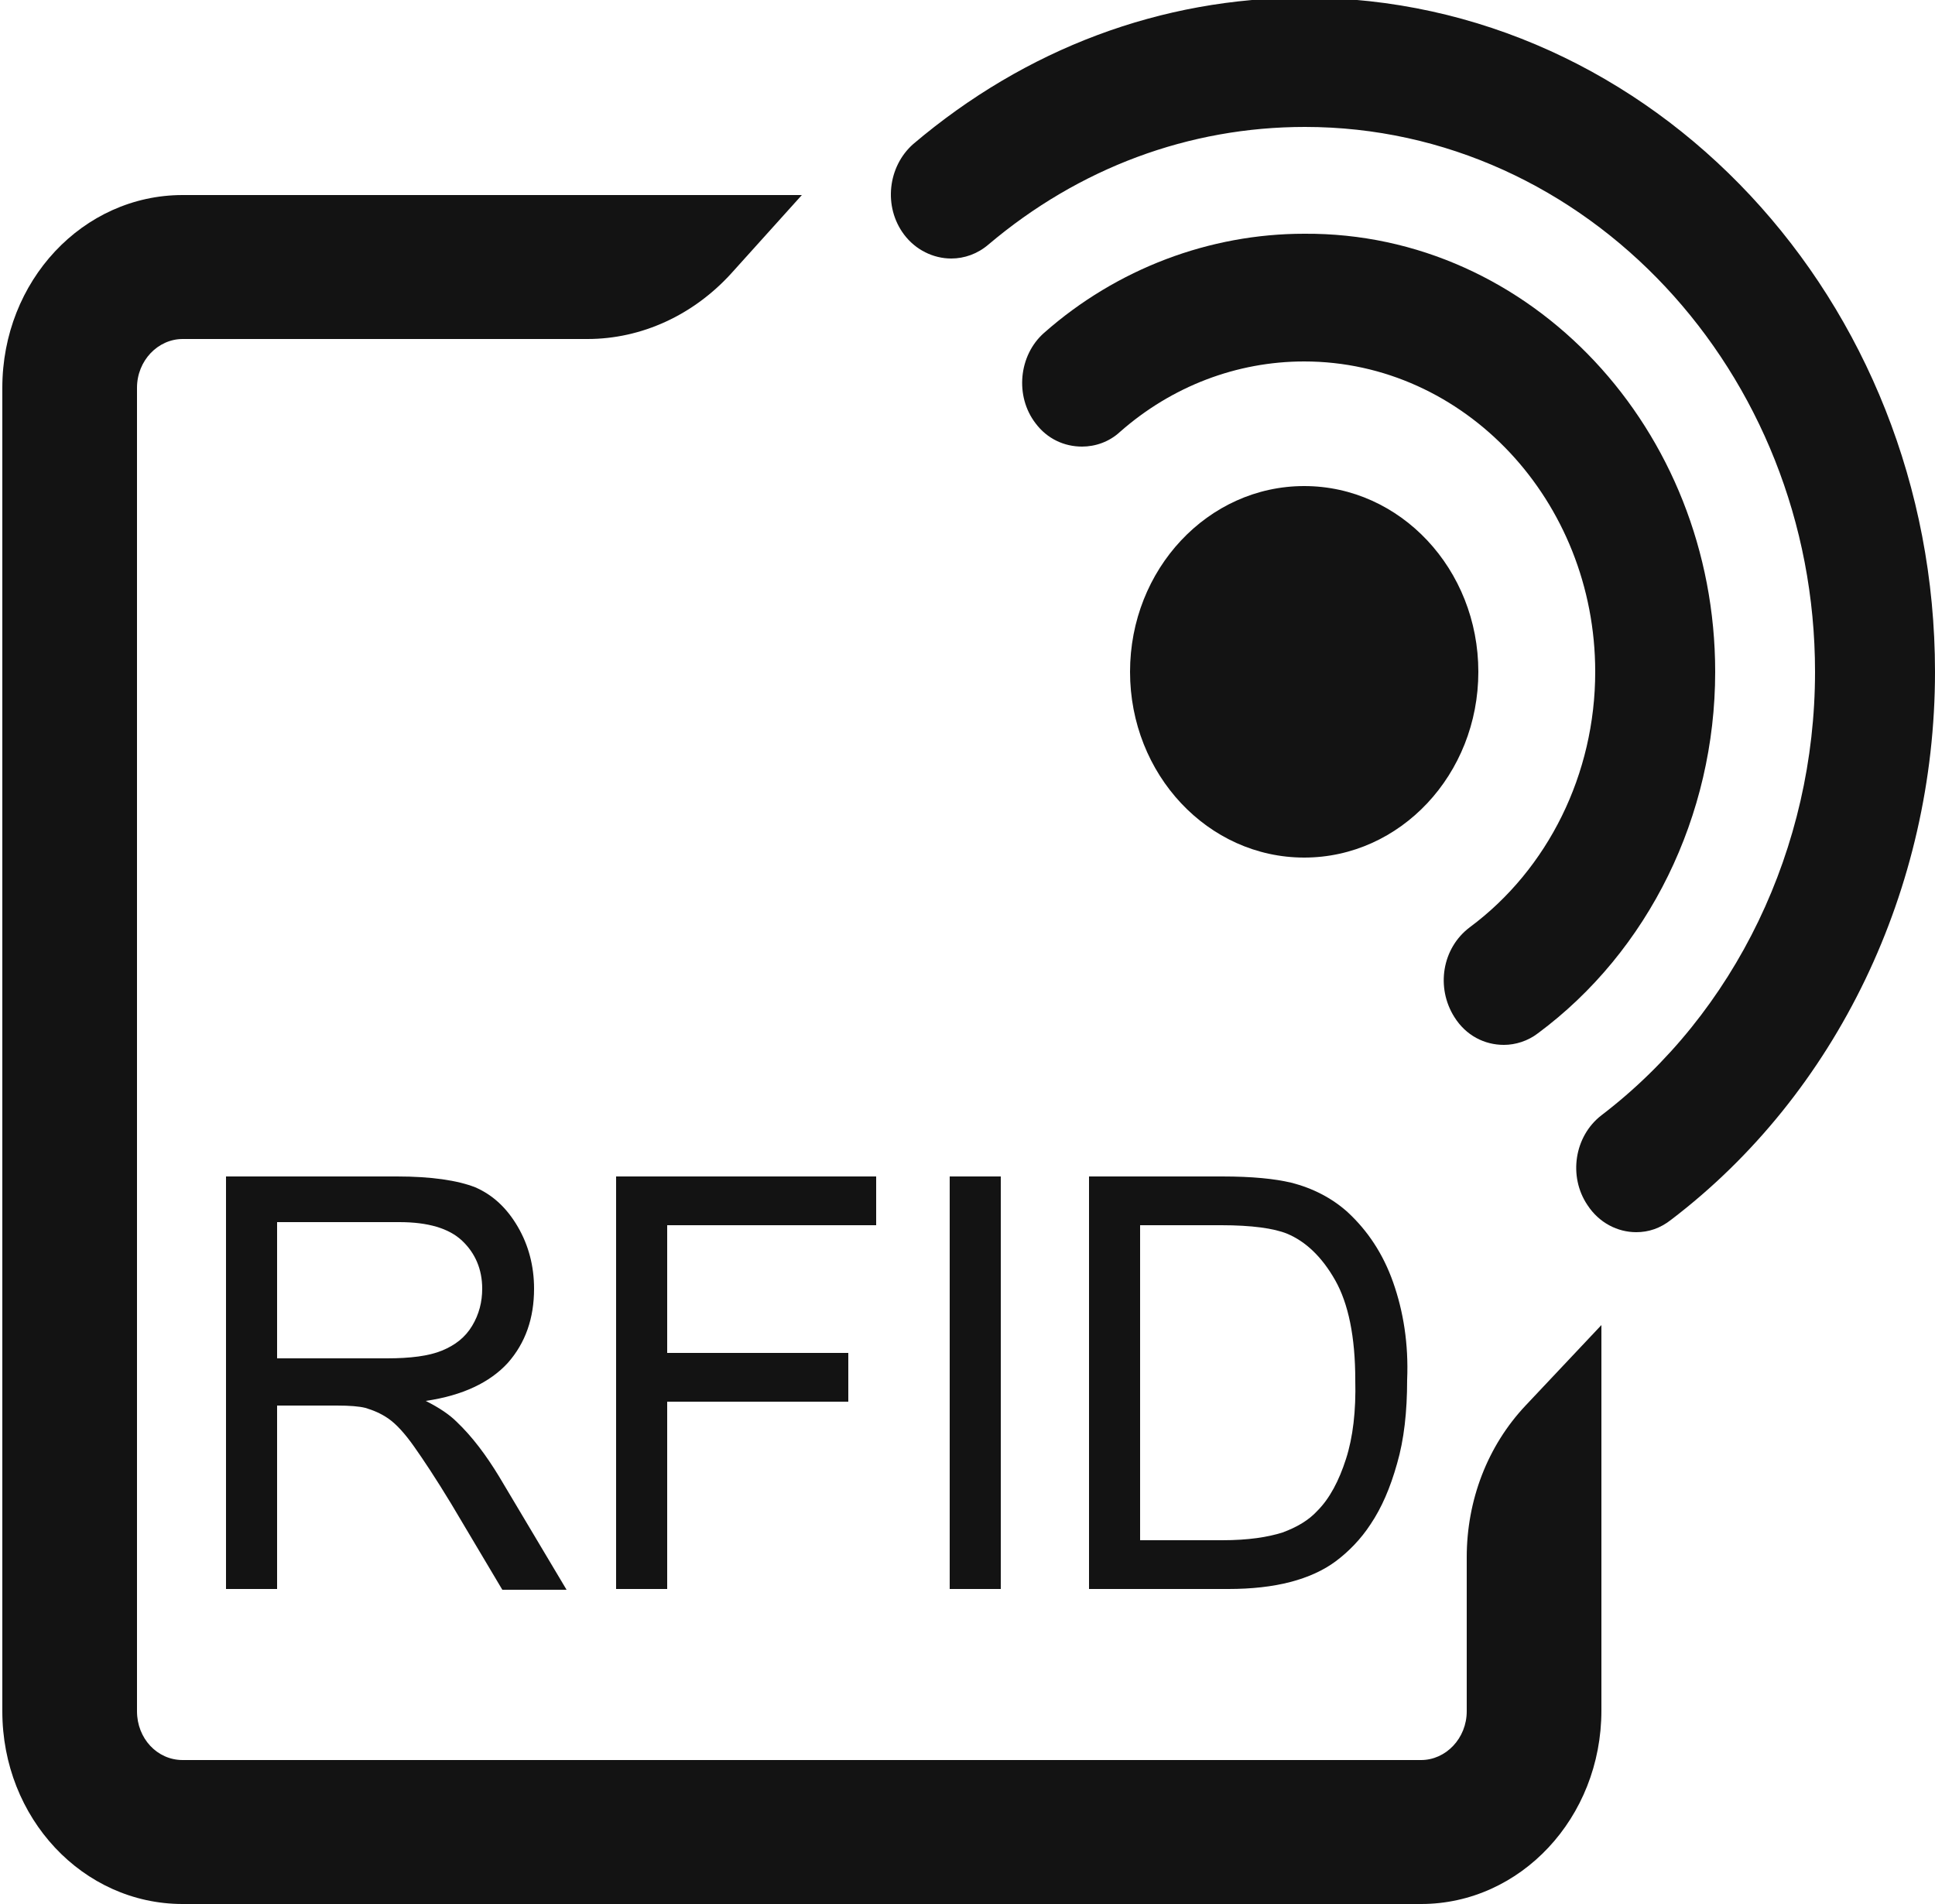 <?xml version="1.0" encoding="UTF-8"?> <svg xmlns="http://www.w3.org/2000/svg" xmlns:xlink="http://www.w3.org/1999/xlink" version="1.1" id="Calque_1" x="0px" y="0px" viewBox="0 0 250 246" style="enable-background:new 0 0 250 246;" xml:space="preserve"> <style type="text/css"> .st0{display:none;} .st1{display:inline;} .st2{fill:#FCFCFC;} .st3{fill:#0CC7B4;} .st4{fill:#F7F7F7;} .st5{fill:#131313;} </style> <g class="st0"> <g class="st1"> <g> <path class="st2" d="M246.4,30.1c0,9.7-17.1,18.3-43.1,23.2c-14.8,2.8-32.4,4.5-51.3,4.5s-36.6-1.6-51.3-4.5 c-25.9-4.9-43-13.5-43-23.2c0-15.3,42.3-27.6,94.4-27.6C204.1,2.5,246.4,14.8,246.4,30.1z"></path> <path class="st3" d="M152,60.5c-18.6,0-36.7-1.6-52.2-4.5C70.7,50.4,54,41,54,30.1C54,21.5,64.6,13.6,84,8 c18.2-5.3,42.4-8.3,68.1-8.3s49.7,3,67.9,8.3c19.3,5.6,30,13.5,30,22.1c0,10.9-16.7,20.3-45.8,25.8 C188.6,58.9,170.6,60.5,152,60.5z M152,5.2c-54.3,0-90.8,12.9-90.8,24.9c0,7.9,15.4,15.8,40.3,20.5c15,2.9,32.4,4.4,50.5,4.4 s35.5-1.5,50.5-4.4c24.9-4.7,40.3-12.6,40.3-20.5C242.8,18.1,206.3,5.2,152,5.2z"></path> </g> <g> <path class="st2" d="M246.4,30.1v46.4c0,9.7-17.1,18.3-43.1,23.2l0,0c-14.8,2.8-32.4,4.4-51.3,4.4s-36.6-1.6-51.3-4.4l0,0 c-25.9-4.9-43-13.5-43-23.2V30.1c0,9.7,17.1,18.3,43,23.2l0,0c14.8,2.8,32.4,4.5,51.3,4.5s36.6-1.6,51.3-4.5l0,0 C229.2,48.4,246.4,39.8,246.4,30.1z"></path> <path class="st3" d="M152,106.9c-18.4,0-36.3-1.5-51.8-4.4l0,0l-0.4-0.1C70.7,96.8,54,87.4,54,76.5V30.1h7.2 c0,7.9,15.3,15.7,39.9,20.4l0.4,0.1c15,2.9,32.4,4.4,50.5,4.4s35.5-1.5,50.5-4.4l0.4-0.1c24.6-4.7,39.9-12.5,39.9-20.4h7.2v46.4 c0,10.9-16.7,20.3-45.8,25.9l-0.4,0.1C188.3,105.3,170.4,106.9,152,106.9z M101.1,96.9l0.4,0.1c15,2.9,32.4,4.4,50.5,4.4 s35.5-1.5,50.5-4.4l0.4-0.1c24.6-4.7,39.9-12.6,39.9-20.4V42c-7.5,5.8-20.7,10.6-38.5,14l-0.4,0.1c-15.5,2.9-33.4,4.5-51.8,4.5 S115.7,59,100.2,56l0,0h-0.4c-17.8-3.4-31-8.2-38.5-14v34.5C61.2,84.4,76.5,92.2,101.1,96.9z"></path> </g> <g> <path class="st2" d="M246.4,76.5v46.4c0,9.7-17.1,18.3-43.1,23.2l0,0c-14.8,2.8-32.4,4.4-51.3,4.4s-36.6-1.6-51.3-4.4l0,0 c-25.9-4.9-43-13.5-43-23.2V76.5c0,9.7,17.1,18.3,43,23.2l0,0c14.8,2.8,32.4,4.4,51.3,4.4s36.6-1.6,51.3-4.4l0,0 C229.2,94.8,246.4,86.2,246.4,76.5z"></path> <path class="st3" d="M152,153.3c-18.4,0-36.3-1.5-51.8-4.4l0,0l-0.4-0.1c-29.1-5.6-45.8-15-45.8-25.9V76.5h7.2 c0,7.9,15.3,15.7,39.9,20.4l0.4,0.1c15,2.9,32.4,4.4,50.5,4.4s35.5-1.5,50.5-4.4l0.4-0.1c24.6-4.7,39.9-12.6,39.9-20.4h7.2v46.4 c0,10.9-16.7,20.3-45.8,25.9l-0.4,0.1C188.3,151.7,170.4,153.3,152,153.3z M101.1,143.3l0.4,0.1c15,2.9,32.4,4.4,50.5,4.4 s35.5-1.5,50.5-4.4l0.4-0.1c24.6-4.7,39.9-12.6,39.9-20.4V88.3c-7.5,5.8-20.7,10.6-38.5,14l-0.4,0.1c-15.5,2.9-33.4,4.4-51.8,4.4 s-36.3-1.5-51.8-4.4l0,0l-0.4-0.1c-17.8-3.4-31-8.2-38.5-14v34.5C61.2,130.8,76.5,138.6,101.1,143.3z"></path> </g> <g> <path class="st2" d="M246.4,122.9v46.4c0,9.7-17.1,18.3-43.1,23.2l0,0c-14.8,2.8-32.4,4.4-51.3,4.4s-36.6-1.6-51.3-4.4l0,0 c-25.9-4.9-43-13.5-43-23.2v-46.4c0,9.7,17.1,18.3,43,23.2l0,0c14.8,2.8,32.4,4.4,51.3,4.4s36.6-1.6,51.3-4.4l0,0 C229.2,141.1,246.4,132.6,246.4,122.9z"></path> <path class="st3" d="M152,199.7c-18.4,0-36.3-1.5-51.8-4.4l0,0l-0.4-0.1c-29.1-5.6-45.8-15-45.8-25.9v-46.4h7.2 c0,7.9,15.3,15.7,39.9,20.4l0.4,0.1c15,2.9,32.4,4.4,50.5,4.4s35.5-1.5,50.5-4.4l0.4-0.1c24.6-4.7,39.9-12.6,39.9-20.4h7.2v46.4 c0,10.9-16.7,20.3-45.8,25.9l-0.4,0.1C188.3,198.1,170.4,199.7,152,199.7z M101.1,189.7l0.4,0.1c15,2.9,32.4,4.4,50.5,4.4 s35.5-1.5,50.5-4.4l0.4-0.1c24.6-4.7,39.9-12.6,39.9-20.4v-34.5c-7.5,5.8-20.7,10.6-38.5,14l-0.4,0.1 c-15.5,2.9-33.4,4.4-51.8,4.4s-36.3-1.5-51.8-4.4l0,0l-0.4-0.1c-17.8-3.4-31-8.2-38.5-14v34.5C61.2,177.2,76.5,185,101.1,189.7z"></path> </g> <g> <path class="st2" d="M246.4,169.2v46.4c0,9.7-17.1,18.3-43.1,23.2l0,0c-14.8,2.8-32.4,4.4-51.3,4.4s-36.6-1.6-51.3-4.4l0,0 c-25.9-4.9-43-13.5-43-23.2v-46.4c0,9.7,17.1,18.3,43,23.2l0,0c14.8,2.8,32.4,4.4,51.3,4.4s36.6-1.6,51.3-4.4l0,0 C229.2,187.5,246.4,179,246.4,169.2z"></path> <path class="st3" d="M152,246c-18.4,0-36.3-1.5-51.8-4.4l0,0l-0.4-0.1c-29.1-5.6-45.8-15-45.8-25.9v-46.4h7.2 c0,7.9,15.3,15.7,39.9,20.4l0.4,0.1c15,2.9,32.4,4.4,50.5,4.4s35.5-1.5,50.5-4.4l0.4-0.1c24.6-4.7,39.9-12.6,39.9-20.4h7.2v46.4 c0,10.9-16.7,20.3-45.8,25.9l-0.4,0.1C188.3,244.5,170.4,246,152,246z M101.1,236.1l0.4,0.1c15,2.9,32.4,4.4,50.5,4.4 s35.5-1.5,50.5-4.4l0.4-0.1c24.6-4.7,39.9-12.6,39.9-20.4v-34.5c-7.5,5.8-20.7,10.6-38.5,14l-0.4,0.1 c-15.5,2.9-33.4,4.4-51.8,4.4s-36.3-1.5-51.8-4.4l0,0l-0.4-0.1c-17.8-3.4-31-8.2-38.5-14v34.5C61.2,223.5,76.5,231.3,101.1,236.1 z"></path> </g> </g> <g class="st1"> <g> <path class="st2" d="M103.2,113.5c0,29.4-23.9,53.3-53.4,53.3s-29.5-106.6,0-106.6C79.3,60.2,103.2,84.1,103.2,113.5z"></path> <path class="st3" d="M54.2,163.2h-8.7c-1.9,0-3.6-1.2-4.2-3l-2.2-6.4c-3.6-0.9-7-2.4-10.2-4.2l-6.1,3c-1.7,0.8-3.7,0.5-5.1-0.8 l-6.2-6.1c-1.3-1.3-1.7-3.4-0.9-5.1l3-6.1c-1.9-3.2-3.3-6.6-4.2-10.2L3,122c-1.8-0.6-3-2.3-3-4.2v-8.7c0-1.9,1.2-3.6,3-4.2 l6.4-2.2c0.9-3.6,2.4-7,4.2-10.2l-3-6.1c-0.8-1.7-0.5-3.7,0.9-5.1l6.1-6.1c1.3-1.3,3.4-1.7,5.1-0.8l6.1,3 c3.2-1.9,6.6-3.3,10.2-4.2l2.2-6.4c0.6-1.8,2.3-3,4.2-3h8.7c1.9,0,3.6,1.2,4.2,3l2.2,6.4c3.6,0.9,7,2.4,10.2,4.2l6.1-3 c1.7-0.8,3.7-0.5,5.1,0.8l6.2,6.1c1.3,1.3,1.7,3.4,0.8,5.1l-3,6.1c1.9,3.2,3.3,6.6,4.2,10.2l6.4,2.2c1.8,0.6,3,2.3,3,4.2v8.7 c0,1.9-1.2,3.6-3,4.2l-6.4,2.2c-1,3.6-2.4,7-4.2,10.2l3,6.1c0.8,1.7,0.5,3.7-0.8,5.1l-6.2,6.1c-1.3,1.3-3.4,1.7-5.1,0.9l-6.1-3 c-3.2,1.9-6.7,3.3-10.2,4.2l-2.2,6.4C57.8,162,56.1,163.2,54.2,163.2z M46.8,156.9h6l2.1-6.1c0.5-1.4,1.7-2.5,3.2-2.8 c3.7-0.9,7.1-2.3,10.3-4.3c1.3-0.8,2.9-0.9,4.2-0.2l5.8,2.8l4.3-4.2l-2.8-5.8c-0.7-1.4-0.6-2.9,0.2-4.2c2-3.2,3.4-6.6,4.3-10.3 c0.3-1.5,1.4-2.7,2.8-3.1l6.1-2.1v-6l-6.1-2.1c-1.4-0.5-2.5-1.7-2.8-3.1c-0.9-3.6-2.3-7.1-4.3-10.3c-0.8-1.3-0.9-2.9-0.2-4.2 l2.8-5.8l-4.3-4.2l-5.8,2.8c-1.4,0.7-2.9,0.6-4.2-0.2c-3.2-2-6.7-3.4-10.3-4.3c-1.5-0.3-2.7-1.4-3.2-2.8l-2.1-6.1h-6l-2.1,6.1 c-0.5,1.4-1.7,2.5-3.2,2.8c-3.7,0.9-7.1,2.3-10.3,4.3c-1.3,0.8-2.9,0.9-4.2,0.2l-5.8-2.8l-4.3,4.2l2.8,5.8 c0.7,1.4,0.6,2.9-0.2,4.2c-2,3.2-3.4,6.7-4.3,10.3c-0.4,1.5-1.4,2.7-2.9,3.2l-6.1,2.1v6l8.9,3.1v1.9c0.8,3.7,2.3,7.3,4.3,10.6 c0.8,1.3,0.9,2.9,0.2,4.2l-2.8,5.8l4.3,4.2l5.8-2.8c1.4-0.7,3-0.6,4.2,0.2c3.2,2,6.7,3.4,10.3,4.3c1.5,0.4,2.7,1.4,3.2,2.8 L46.8,156.9z M14.2,135.3L14.2,135.3L14.2,135.3z M71.7,77.9L71.7,77.9L71.7,77.9z"></path> </g> <g> <ellipse class="st2" cx="49.9" cy="113.5" rx="26.9" ry="26.9"></ellipse> <path class="st3" d="M49.9,143.5c-16.6,0-30.1-13.5-30.1-30s13.5-30,30.1-30S80,97,80,113.5S66.4,143.5,49.9,143.5z M49.9,89.8 c-13.1,0-23.8,10.7-23.8,23.7s10.7,23.7,23.8,23.7s23.8-10.7,23.8-23.7S63,89.8,49.9,89.8z"></path> </g> </g> </g> <g> <g class="st0"> <g class="st1"> <rect x="457.7" y="109.1" class="st4" width="26.4" height="110.1"></rect> <path class="st3" d="M487.5,222.7h-33.4V105.5h33.4V222.7z M461.2,215.6h19.3v-103h-19.3V215.6z"></path> </g> <g class="st1"> <path class="st4" d="M510.9,212.5h-80.1c-5.5,0-10,4.5-10,10V237c0,1.1,0.9,2,2,2h96.1c1.1,0,2-0.9,2-2v-14.5 C520.9,217,516.4,212.5,510.9,212.5z"></path> <path class="st3" d="M518.9,242.6h-96.1c-3,0-5.5-2.5-5.5-5.6v-14.4c0-7.5,6.1-13.7,13.6-13.7h79.9c7.5,0,13.6,6.1,13.6,13.7V237 C524.4,240.1,521.9,242.6,518.9,242.6z M424.3,235.4h93v-12.8c0-3.6-2.9-6.6-6.5-6.6h-79.9c-3.6,0-6.5,2.9-6.5,6.6L424.3,235.4 L424.3,235.4z"></path> </g> <g class="st1"> <path class="st4" d="M523.3,103.2V-38.3c0-5.8-4.7-10.6-10.6-10.6H393.9c-5.9,0-10.6,4.7-10.6,10.6v141.6 c0,5.8,4.7,10.6,10.6,10.6h118.8C518.5,113.8,523.3,109.1,523.3,103.2z"></path> <path class="st3" d="M512.6,117.4H394c-7.8,0-14.2-6.4-14.2-14.3V-38.2c0-7.9,6.4-14.3,14.2-14.3h118.6c7.8,0,14.2,6.4,14.2,14.3 v141.3C526.8,111,520.5,117.4,512.6,117.4z M394-45.3c-3.9,0-7.1,3.2-7.1,7.2v141.3c0,4,3.2,7.2,7.1,7.2h118.6 c3.9,0,7.2-3.2,7.2-7.2V-38.2c0-4-3.2-7.2-7.2-7.2H394V-45.3z"></path> </g> <g class="st1"> <path class="st4" d="M503.4,85V-20c0-3.1-2.6-5.7-5.7-5.7H409c-3.1,0-5.7,2.6-5.7,5.7V85c0,3.2,2.6,5.7,5.7,5.7h88.7 C500.8,90.7,503.4,88.1,503.4,85z"></path> <path class="st3" d="M497.6,94.2H409c-5.1,0-9.3-4.2-9.3-9.3V-20c0-5.1,4.2-9.3,9.3-9.3h88.6c5.1,0,9.3,4.2,9.3,9.3V84.9 C506.9,90,502.7,94.2,497.6,94.2z M409-22.2c-1.2,0-2.2,1-2.2,2.2V84.9c0,1.2,1,2.2,2.2,2.2h88.6c1.2,0,2.2-1,2.2-2.2V-20 c0-1.2-1-2.2-2.2-2.2H409z"></path> </g> <g class="st1"> <g> <g> <path class="st3" d="M477.1,15.1c-2,0-3.5-1.6-3.5-3.6V4.2h-6.3c-2,0-3.5-1.6-3.5-3.5s1.6-3.5,3.5-3.5h8.1 c2.9,0,5.3,2.4,5.3,5.3v9.1C480.6,13.5,479,15.1,477.1,15.1z M475.3,4.2L475.3,4.2L475.3,4.2z"></path> </g> <g> <path class="st3" d="M429.6,14.1c-2,0-3.5-1.6-3.5-3.6V2.4c0-2.9,2.4-5.3,5.3-5.3h9c2,0,3.5,1.6,3.5,3.5s-1.6,3.5-3.5,3.5h-7.3 v6.4C433.1,12.5,431.5,14.1,429.6,14.1z"></path> </g> <g> <path class="st3" d="M439.4,67.8h-8.1c-2.9,0-5.3-2.4-5.3-5.3v-9.1c0-2,1.6-3.5,3.5-3.5s3.5,1.6,3.5,3.5v7.3h6.3 c2,0,3.5,1.6,3.5,3.6C443,66.3,441.4,67.8,439.4,67.8z"></path> </g> <g> <path class="st3" d="M475.3,67.8h-9c-2,0-3.5-1.6-3.5-3.6s1.6-3.5,3.5-3.5h7.3v-6.4c0-2,1.6-3.5,3.5-3.5s3.5,1.6,3.5,3.5v8.1 C480.6,65.5,478.2,67.8,475.3,67.8z"></path> </g> </g> <g> <rect x="448.7" y="27.8" class="st3" width="9.3" height="9.4"></rect> </g> </g> </g> <g> <g> <ellipse class="st5" cx="168.5" cy="86.8" rx="22.5" ry="24"></ellipse> </g> <g> <g> <path class="st5" d="M221.6,86.8c0,18.6-8.6,36.1-22.9,46.7c-1.3,1-2.9,1.5-4.4,1.5c-2.5,0-4.9-1.2-6.4-3.6 c-2.4-3.8-1.6-8.9,2-11.6c10.1-7.5,16.2-19.8,16.2-33c0-22.1-16.9-40.1-37.6-40.1c-8.7,0-17.1,3.2-23.8,9.1 c-1.4,1.3-3.2,1.9-4.9,1.9c-2.3,0-4.5-1-6-3c-2.7-3.5-2.2-8.8,1.1-11.7c9.4-8.3,21.4-12.8,33.6-12.8 C197.8,30,221.6,55.5,221.6,86.8z"></path> </g> </g> <g> <g> <path class="st5" d="M64.5,190.8c-1.7-2.8-3.5-5.2-5.5-7.1c-0.9-0.9-2.2-1.8-4-2.7c4.8-0.7,8.3-2.4,10.6-4.9 c2.3-2.6,3.4-5.8,3.4-9.6c0-2.9-0.7-5.6-2.1-8s-3.2-4.1-5.5-5.1c-2.3-0.9-5.7-1.4-10.1-1.4H29.2v53.3h6.6v-23.7h7.7 c1.7,0,2.9,0.1,3.7,0.3c1,0.3,2,0.7,3,1.4s2.1,1.9,3.3,3.6c1.2,1.7,2.8,4.1,4.8,7.4l6.6,11.1h8.3L64.5,190.8z M50,175.5H35.8 v-17.6h15.8c3.7,0,6.4,0.8,8.1,2.4c1.7,1.6,2.6,3.7,2.6,6.2c0,1.7-0.4,3.3-1.3,4.8s-2.2,2.5-3.9,3.2 C55.4,175.2,53,175.5,50,175.5z"></path> </g> <g> <path class="st5" d="M113.2,158.3V152H79.6v53.3h6.6v-24.2h23.4v-6.3H86.2v-16.5H113.2z"></path> </g> <g> <path class="st5" d="M122.7,152v53.3h6.6V152H122.7z"></path> </g> <g> <path class="st5" d="M180,165.7c-1.3-3.7-3.3-6.7-5.9-9.1c-2-1.8-4.5-3.1-7.3-3.8c-2.1-0.5-5-0.8-8.9-0.8h-17.2v53.3h18 c3,0,5.7-0.3,8-0.9c2.3-0.6,4.3-1.5,5.9-2.7c1.6-1.2,3.2-2.8,4.5-4.8c1.4-2.1,2.5-4.6,3.4-7.8c0.9-3.1,1.3-6.7,1.3-10.8 C182,173.6,181.3,169.4,180,165.7z M173.9,188.5c-0.9,2.8-2.1,5.1-3.7,6.7c-1.1,1.2-2.6,2.1-4.5,2.8c-1.9,0.6-4.4,1-7.8,1h-10.6 v-40.7h10.5c3.9,0,6.8,0.4,8.5,1.1c2.4,1,4.5,3,6.2,6s2.6,7.3,2.6,12.9C175.2,182.3,174.8,185.7,173.9,188.5z"></path> </g> </g> <g> <g> <path class="st5" d="M250,86.8c0,28-12.7,54.5-34.1,70.8c-1.4,1.1-2.9,1.6-4.5,1.6c-2.4,0-4.8-1.2-6.3-3.5 c-2.5-3.7-1.7-8.9,1.8-11.6c17.3-13.2,27.6-34.6,27.6-57.3c0-38.8-29.6-70.4-65.9-70.4c-15,0-29.2,5.3-40.9,15.2 c-1.4,1.2-3.1,1.8-4.8,1.8c-2.3,0-4.6-1.1-6.1-3.1c-2.7-3.6-2.1-8.8,1.2-11.7c14.5-12.3,32-18.9,50.6-18.9 C213.5-0.3,250,38.8,250,86.8z"></path> </g> </g> <g> <path class="st5" d="M183.6,246h-160c-12.9,0-23.3-11.1-23.3-24.9v-171c0-13.8,10.4-24.9,23.3-24.9h80l-9.1,10.1 c-4.9,5.4-11.6,8.5-18.6,8.5H23.6c-3.2,0-5.9,2.8-5.9,6.3v171c0,3.5,2.6,6.3,5.9,6.3h160c3.2,0,5.9-2.8,5.9-6.3v-19.9 c0-7.4,2.7-14.4,7.6-19.6l9.8-10.4V221C206.9,234.9,196.4,246,183.6,246z"></path> </g> </g> </g> <g class="st0"> <g class="st1"> <g> <path class="st3" d="M9.4,74.6c5,0,9.1-4,9.1-9V21.5c0-2.1,1.7-3.8,3.8-3.8h44.8c5,0,9.1-4,9.1-9s-4.1-9-9.1-9H22.4 C10.2-0.3,0.3,9.5,0.3,21.5v44.2C0.3,70.6,4.4,74.6,9.4,74.6z"></path> </g> <g> <path class="st3" d="M240.9,74.9c5,0,9.1-4,9.1-9V21.7c0-12-9.9-21.7-22.1-21.7H183c-5,0-9.1,4-9.1,9s4.1,9,9.1,9h44.9 c2.1,0,3.8,1.7,3.8,3.8V66C231.7,70.9,235.8,74.9,240.9,74.9z"></path> </g> <g> <path class="st3" d="M182.8,246h44.8c12.2,0,22.1-9.8,22.1-21.7v-44.2c0-5-4.1-9-9.1-9s-9.1,4-9.1,9v44.2c0,2.1-1.7,3.8-3.8,3.8 h-44.9c-5,0-9.1,4-9.1,9S177.8,246,182.8,246z"></path> </g> <g> <path class="st3" d="M22.1,245.7h44.8c5,0,9.1-4,9.1-9s-4.1-9-9.1-9H22.1c-2.1,0-3.8-1.7-3.8-3.8v-44.2c0-5-4.1-9-9.1-9 s-9.1,4-9.1,9V224C0,236,9.9,245.7,22.1,245.7z"></path> </g> <g> <path class="st3" d="M40.1,76.1V59.2c0-10.7,8.9-19.4,19.7-19.4H77c10.9,0,19.7,8.7,19.7,19.4v16.9c0,10.7-8.8,19.4-19.7,19.4 H59.9C49,95.5,40.1,86.8,40.1,76.1z M59.9,57.8c-0.8,0-1.5,0.7-1.5,1.5v16.9c0,0.8,0.7,1.5,1.5,1.5H77c0.8,0,1.5-0.7,1.5-1.5v-17 c0-0.8-0.7-1.5-1.5-1.5L59.9,57.8L59.9,57.8z"></path> </g> <g> <path class="st3" d="M156.6,76.1V59.2c0-10.7,8.9-19.4,19.7-19.4h17.1c10.9,0,19.7,8.7,19.7,19.4v16.9c0,10.7-8.9,19.4-19.7,19.4 h-17.1C165.4,95.5,156.6,86.8,156.6,76.1z M176.3,57.8c-0.8,0-1.5,0.7-1.5,1.5v16.9c0,0.8,0.7,1.5,1.5,1.5h17.1 c0.8,0,1.5-0.7,1.5-1.5v-17c0-0.8-0.7-1.5-1.5-1.5L176.3,57.8L176.3,57.8z"></path> </g> <g> <path class="st3" d="M156.6,190.1v-16.9c0-10.7,8.9-19.4,19.7-19.4h17.1c10.9,0,19.7,8.7,19.7,19.4v16.9 c0,10.7-8.9,19.4-19.7,19.4h-17.1C165.4,209.5,156.6,200.8,156.6,190.1z M176.3,171.7c-0.8,0-1.5,0.6-1.5,1.5v16.9 c0,0.8,0.7,1.5,1.5,1.5h17.1c0.8,0,1.5-0.6,1.5-1.5v-16.9c0-0.8-0.7-1.5-1.5-1.5H176.3z"></path> </g> <g> <path class="st3" d="M55.4,195.9h1.8c5,0,9.1-4,9.1-9s-4.1-9-9.1-9h-1.8c-5,0-9.1,4-9.1,9C46.3,191.9,50.4,195.9,55.4,195.9z"></path> </g> <g> <path class="st3" d="M51.6,176.8h22.6c5,0,9.1-4,9.1-9s-4.1-9-9.1-9H51.6c-5,0-9.1,4-9.1,9S46.5,176.8,51.6,176.8z"></path> </g> <g> <path class="st3" d="M74.2,186.6c5,0,9.1-4,9.1-9v-7.8c0-5-4.1-9-9.1-9s-9.1,4-9.1,9v7.8C65,182.6,69.1,186.6,74.2,186.6z"></path> </g> <g> <path class="st3" d="M142.7,205.3c5,0,9.1-4,9.1-9v-11.5c0-5-4.1-9-9.1-9s-9.1,4-9.1,9v11.5C133.6,201.3,137.6,205.3,142.7,205.3 z"></path> </g> <g> <path class="st3" d="M112.4,208.6c5,0,9.1-4,9.1-9v-6.5c0-5-4.1-9-9.1-9s-9.1,4-9.1,9v6.5C103.3,204.5,107.4,208.6,112.4,208.6z"></path> </g> <g> <path class="st3" d="M112.5,117.5h28.1c5,0,9.1-4,9.1-9s-4.1-9-9.1-9h-28.1c-5,0-9.1,4-9.1,9S107.4,117.5,112.5,117.5z"></path> </g> <g> <path class="st3" d="M124.7,76.7c5,0,9.1-4,9.1-9V53.8c0-5-4.1-9-9.1-9s-9.1,4-9.1,9v13.9C115.6,72.6,119.7,76.7,124.7,76.7z"></path> </g> <g> <path class="st3" d="M49.3,176.8c5,0,9.1-4,9.1-9v-46.7c0-5-4.1-9-9.1-9s-9.1,4-9.1,9v46.7C40.1,172.8,44.2,176.8,49.3,176.8z"></path> </g> <g> <path class="st3" d="M49.3,139.5h29.6c5,0,9.1-4,9.1-9s-4.1-9-9.1-9H49.3c-5,0-9.1,4-9.1,9C40.1,135.5,44.2,139.5,49.3,139.5z"></path> </g> <g> <path class="st3" d="M78.9,149.4c5,0,9.1-4,9.1-9v-33.1c0-5-4.1-9-9.1-9s-9.1,4-9.1,9v33.1C69.8,145.4,73.8,149.4,78.9,149.4z"></path> </g> <g> <path class="st3" d="M189.3,146.8c5,0,9.1-4,9.1-9v-20.9c0-5-4.1-9-9.1-9s-9.1,4-9.1,9v20.9C180.1,142.8,184.2,146.8,189.3,146.8 z"></path> </g> <g> <path class="st3" d="M169.8,125.9h26.5c5,0,9.1-4,9.1-9s-4.1-9-9.1-9h-26.5c-5,0-9.1,4-9.1,9S164.8,125.9,169.8,125.9z"></path> </g> <g> <path class="st3" d="M162.8,146.8h40.7c5,0,9.1-4,9.1-9s-4.1-9-9.1-9h-40.7c-5,0-9.1,4-9.1,9 C153.6,142.8,157.7,146.8,162.8,146.8z"></path> </g> <g> <path class="st3" d="M94.3,170.8h42.2c5,0,9.1-4,9.1-9s-4.1-9-9.1-9H94.3c-5,0-9.1,4-9.1,9S89.2,170.8,94.3,170.8z"></path> </g> <g> <path class="st3" d="M112.5,95.5h30.4c5,0,9.1-4,9.1-9s-4.1-9-9.1-9h-30.4c-5,0-9.1,4-9.1,9S107.4,95.5,112.5,95.5z"></path> </g> <g> <path class="st3" d="M112.5,147.9c5,0,9.1-4,9.1-9V86.5c0-5-4.1-9-9.1-9s-9.1,4-9.1,9v52.4C103.3,143.9,107.4,147.9,112.5,147.9z "></path> </g> <g> <path class="st3" d="M140.5,125.1c5,0,9.1-4,9.1-9v-7.6c0-5-4.1-9-9.1-9s-9.1,4-9.1,9v7.6C131.4,121,135.5,125.1,140.5,125.1z"></path> </g> <g> <path class="st3" d="M133.2,155.2h1.3c5,0,9.1-4,9.1-9s-4.1-9-9.1-9h-1.3c-5,0-9.1,4-9.1,9C124.1,151.1,128.1,155.2,133.2,155.2z "></path> </g> <g> <path class="st3" d="M74.2,208.6h38.3c5,0,9.1-4,9.1-9s-4.1-9-9.1-9H74.2c-5,0-9.1,4-9.1,9S69.1,208.6,74.2,208.6z"></path> </g> </g> <g class="st1"> <path class="st3" d="M231.2,215.2c0.3,0,0.6-0.1,0.9-0.1c1.5-0.5,2.3-2.1,1.8-3.5c-3.1-9.1,1.1-21.2,6-35.2 c5-14.2,10.6-30.4,10-47.7c-0.4-10.8-0.3-19.6-0.3-26.7c0.1-10.6,0.1-17.7-1.4-22.3c-1.4-4.2-5.7-7-10.2-6.6 c-22.2,2-22.8,39.8-22.8,40.2c-0.1,10.8-2.1,20.2-6.3,28.6c-1.2,2.4-3.9,5.6-6.9,9.3c-9.8,11.7-24.7,29.4-16.1,52.8 c0.5,1.4,2.2,2.2,3.6,1.7c1.5-0.5,2.2-2.1,1.7-3.6c-7.5-20.4,5.6-35.9,15.1-47.3c3.3-3.9,6.2-7.3,7.7-10.4 c4.6-9.1,6.8-19.3,6.9-31c0.1-8.6,3.4-33.4,17.6-34.7c1.9-0.2,3.7,1,4.3,2.8c1.3,3.8,1.2,10.5,1.1,20.6c-0.1,7.1-0.1,16,0.3,26.9 c0.6,16.2-4.9,31.9-9.7,45.6c-5.2,15-9.8,27.9-6,38.8C228.9,214.5,230.1,215.2,231.2,215.2z"></path> </g> <g class="st1"> <path class="st3" d="M165.8,246c0.2,0,0.3,0,0.5,0c1.5-0.3,2.6-1.7,2.3-3.2c-1-5.4-4.8-23.1-12.5-25.2c-5.4-1.5-22.7-11.5-28.2-29 c-0.5-1.5-2-2.3-3.5-1.9c-1.5,0.4-2.3,2-1.9,3.5c5.8,18.5,23.7,30.4,32.1,32.8c2.9,0.8,6.7,11.6,8.4,20.8 C163.3,245.1,164.5,246,165.8,246z"></path> </g> <g class="st1"> <g> <path class="st3" d="M95.9,181.8h65.4c1.6,0,2.8-1.2,2.8-2.8s-1.3-2.8-2.8-2.8H95.9c-7.3,0-13.2-5.8-13.2-13V-30.4 c0-7.2,5.9-13,13.2-13h93.2c7.3,0,13.2,5.8,13.2,13V77c0,1.5,1.3,2.8,2.8,2.8s2.8-1.2,2.8-2.8V-30.4c0-10.2-8.4-18.6-18.8-18.6 H95.9c-10.4,0-18.8,8.3-18.8,18.6v193.6C77.1,173.4,85.5,181.8,95.9,181.8z"></path> </g> <g> <path class="st3" d="M134-29.2h17c1.6,0,2.8-1.2,2.8-2.8s-1.3-2.8-2.8-2.8h-17c-1.6,0-2.8,1.2-2.8,2.8S132.4-29.2,134-29.2z"></path> </g> <g> <g> <path class="st3" d="M100.2,44.3c1.6,0,2.8-1.2,2.8-2.8V25.7c0-1,0.8-1.7,1.8-1.7h16c1.6,0,2.8-1.2,2.8-2.8 c0-1.5-1.3-2.8-2.8-2.8h-16c-4.1,0-7.4,3.3-7.4,7.3v15.7C97.3,43,98.6,44.3,100.2,44.3z"></path> </g> <g> <path class="st3" d="M182.6,44.4c1.6,0,2.8-1.2,2.8-2.8V25.8c0-4-3.3-7.3-7.4-7.3h-16c-1.6,0-2.8,1.2-2.8,2.8 c0,1.5,1.3,2.8,2.8,2.8h16c1,0,1.8,0.8,1.8,1.7v15.7C179.8,43.1,181,44.4,182.6,44.4z"></path> </g> <g> <path class="st3" d="M161.9,105.3h16c4.1,0,7.4-3.3,7.4-7.3V82.2c0-1.5-1.3-2.8-2.8-2.8c-1.6,0-2.8,1.2-2.8,2.8V98 c0,1-0.8,1.7-1.8,1.7h-16c-1.6,0-2.8,1.2-2.8,2.8S160.4,105.3,161.9,105.3z"></path> </g> <g> <path class="st3" d="M104.7,105.2h16c1.6,0,2.8-1.2,2.8-2.8s-1.3-2.8-2.8-2.8h-16c-1,0-1.8-0.8-1.8-1.7V82.1 c0-1.5-1.3-2.8-2.8-2.8s-2.8,1.2-2.8,2.8v15.7C97.2,101.9,100.6,105.2,104.7,105.2z"></path> </g> <g> <path class="st3" d="M111.5,46.1v-7.9c0-3.1,2.5-5.6,5.7-5.6h8c3.1,0,5.7,2.5,5.7,5.6v7.9c0,3.1-2.5,5.6-5.7,5.6h-8 C114.1,51.7,111.5,49.2,111.5,46.1z M117.2,46.1h8v-7.9h-8V46.1z"></path> </g> <g> <path class="st3" d="M153,46.1v-7.9c0-3.1,2.5-5.6,5.7-5.6h8c3.1,0,5.7,2.5,5.7,5.6v7.9c0,3.1-2.5,5.6-5.7,5.6h-8 C155.5,51.7,153,49.2,153,46.1z M166.6,46.1L166.6,46.1L166.6,46.1z M166.7,38.3h-8v7.9h8V38.3z"></path> </g> <g> <path class="st3" d="M153,86.7v-7.9c0-3.1,2.5-5.6,5.7-5.6h8c3.1,0,5.7,2.5,5.7,5.6v7.9c0,3.1-2.5,5.6-5.7,5.6h-8 C155.5,92.3,153,89.8,153,86.7z M166.6,86.7L166.6,86.7L166.6,86.7z M166.7,78.8h-8v7.9h8V78.8z"></path> </g> <g> <path class="st3" d="M116.6,87.5h0.6c1.6,0,2.8-1.2,2.8-2.8s-1.3-2.8-2.8-2.8h-0.6c-1.6,0-2.8,1.2-2.8,2.8S115,87.5,116.6,87.5z "></path> </g> <g> <path class="st3" d="M115.2,80.7h8c1.6,0,2.8-1.2,2.8-2.8s-1.3-2.8-2.8-2.8h-8c-1.6,0-2.8,1.2-2.8,2.8S113.6,80.7,115.2,80.7z"></path> </g> <g> <path class="st3" d="M123.2,84.2c1.6,0,2.8-1.2,2.8-2.8v-2.8c0-1.5-1.3-2.8-2.8-2.8s-2.8,1.2-2.8,2.8v2.8 C120.4,82.9,121.7,84.2,123.2,84.2z"></path> </g> <g> <path class="st3" d="M147.6,90.8c1.6,0,2.8-1.2,2.8-2.8v-4.1c0-1.5-1.3-2.8-2.8-2.8s-2.8,1.2-2.8,2.8V88 C144.8,89.6,146.1,90.8,147.6,90.8z"></path> </g> <g> <path class="st3" d="M136.9,92c1.6,0,2.8-1.2,2.8-2.8v-2.3c0-1.5-1.3-2.8-2.8-2.8c-1.6,0-2.8,1.2-2.8,2.8v2.3 C134,90.7,135.3,92,136.9,92z"></path> </g> <g> <path class="st3" d="M136.9,59.5h10c1.6,0,2.8-1.2,2.8-2.8s-1.3-2.8-2.8-2.8h-10c-1.6,0-2.8,1.2-2.8,2.8S135.3,59.5,136.9,59.5z "></path> </g> <g> <path class="st3" d="M141.2,45c1.6,0,2.8-1.2,2.8-2.8v-5c0-1.5-1.3-2.8-2.8-2.8s-2.8,1.2-2.8,2.8v5 C138.4,43.7,139.7,45,141.2,45z"></path> </g> <g> <path class="st3" d="M114.4,80.7c1.6,0,2.8-1.2,2.8-2.8V61.2c0-1.5-1.3-2.8-2.8-2.8s-2.8,1.2-2.8,2.8v16.6 C111.5,79.4,112.8,80.7,114.4,80.7z"></path> </g> <g> <path class="st3" d="M114.4,67.4H125c1.6,0,2.8-1.2,2.8-2.8c0-1.5-1.3-2.8-2.8-2.8h-10.6c-1.6,0-2.8,1.2-2.8,2.8 C111.5,66.1,112.8,67.4,114.4,67.4z"></path> </g> <g> <path class="st3" d="M124.9,70.9c1.6,0,2.8-1.2,2.8-2.8V56.3c0-1.5-1.3-2.8-2.8-2.8s-2.8,1.2-2.8,2.8v11.8 C122.1,69.7,123.3,70.9,124.9,70.9z"></path> </g> <g> <path class="st3" d="M164.2,70c1.6,0,2.8-1.2,2.8-2.8v-7.4c0-1.5-1.3-2.8-2.8-2.8s-2.8,1.2-2.8,2.8v7.4 C161.4,68.7,162.7,70,164.2,70z"></path> </g> <g> <path class="st3" d="M157.3,62.5h9.4c1.6,0,2.8-1.2,2.8-2.8s-1.3-2.8-2.8-2.8h-9.4c-1.6,0-2.8,1.2-2.8,2.8 S155.7,62.5,157.3,62.5z"></path> </g> <g> <path class="st3" d="M154.8,70h14.5c1.6,0,2.8-1.2,2.8-2.8s-1.3-2.8-2.8-2.8h-14.5c-1.6,0-2.8,1.2-2.8,2.8S153.2,70,154.8,70z"></path> </g> <g> <path class="st3" d="M130.4,78.5h15c1.6,0,2.8-1.2,2.8-2.8s-1.3-2.8-2.8-2.8h-15c-1.6,0-2.8,1.2-2.8,2.8S128.8,78.5,130.4,78.5z "></path> </g> <g> <path class="st3" d="M136.9,51.7h10.8c1.6,0,2.8-1.2,2.8-2.8c0-1.5-1.3-2.8-2.8-2.8h-10.8c-1.6,0-2.8,1.2-2.8,2.8 C134,50.5,135.3,51.7,136.9,51.7z"></path> </g> <g> <path class="st3" d="M136.9,70.4c1.6,0,2.8-1.2,2.8-2.8V48.9c0-1.5-1.3-2.8-2.8-2.8s-2.8,1.2-2.8,2.8v18.7 C134,69.1,135.3,70.4,136.9,70.4z"></path> </g> <g> <path class="st3" d="M146.9,62.2c1.6,0,2.8-1.2,2.8-2.8v-2.7c0-1.5-1.3-2.8-2.8-2.8s-2.8,1.2-2.8,2.8v2.7 C144,61,145.3,62.2,146.9,62.2z"></path> </g> <g> <path class="st3" d="M144.3,72.9h0.5c1.6,0,2.8-1.2,2.8-2.8c0-1.5-1.3-2.8-2.8-2.8h-0.5c-1.6,0-2.8,1.2-2.8,2.8 S142.7,72.9,144.3,72.9z"></path> </g> <g> <path class="st3" d="M123.2,92h13.6c1.6,0,2.8-1.2,2.8-2.8c0-1.5-1.3-2.8-2.8-2.8h-13.6c-1.6,0-2.8,1.2-2.8,2.8 C120.4,90.7,121.7,92,123.2,92z"></path> </g> </g> </g> </g> </svg> 
